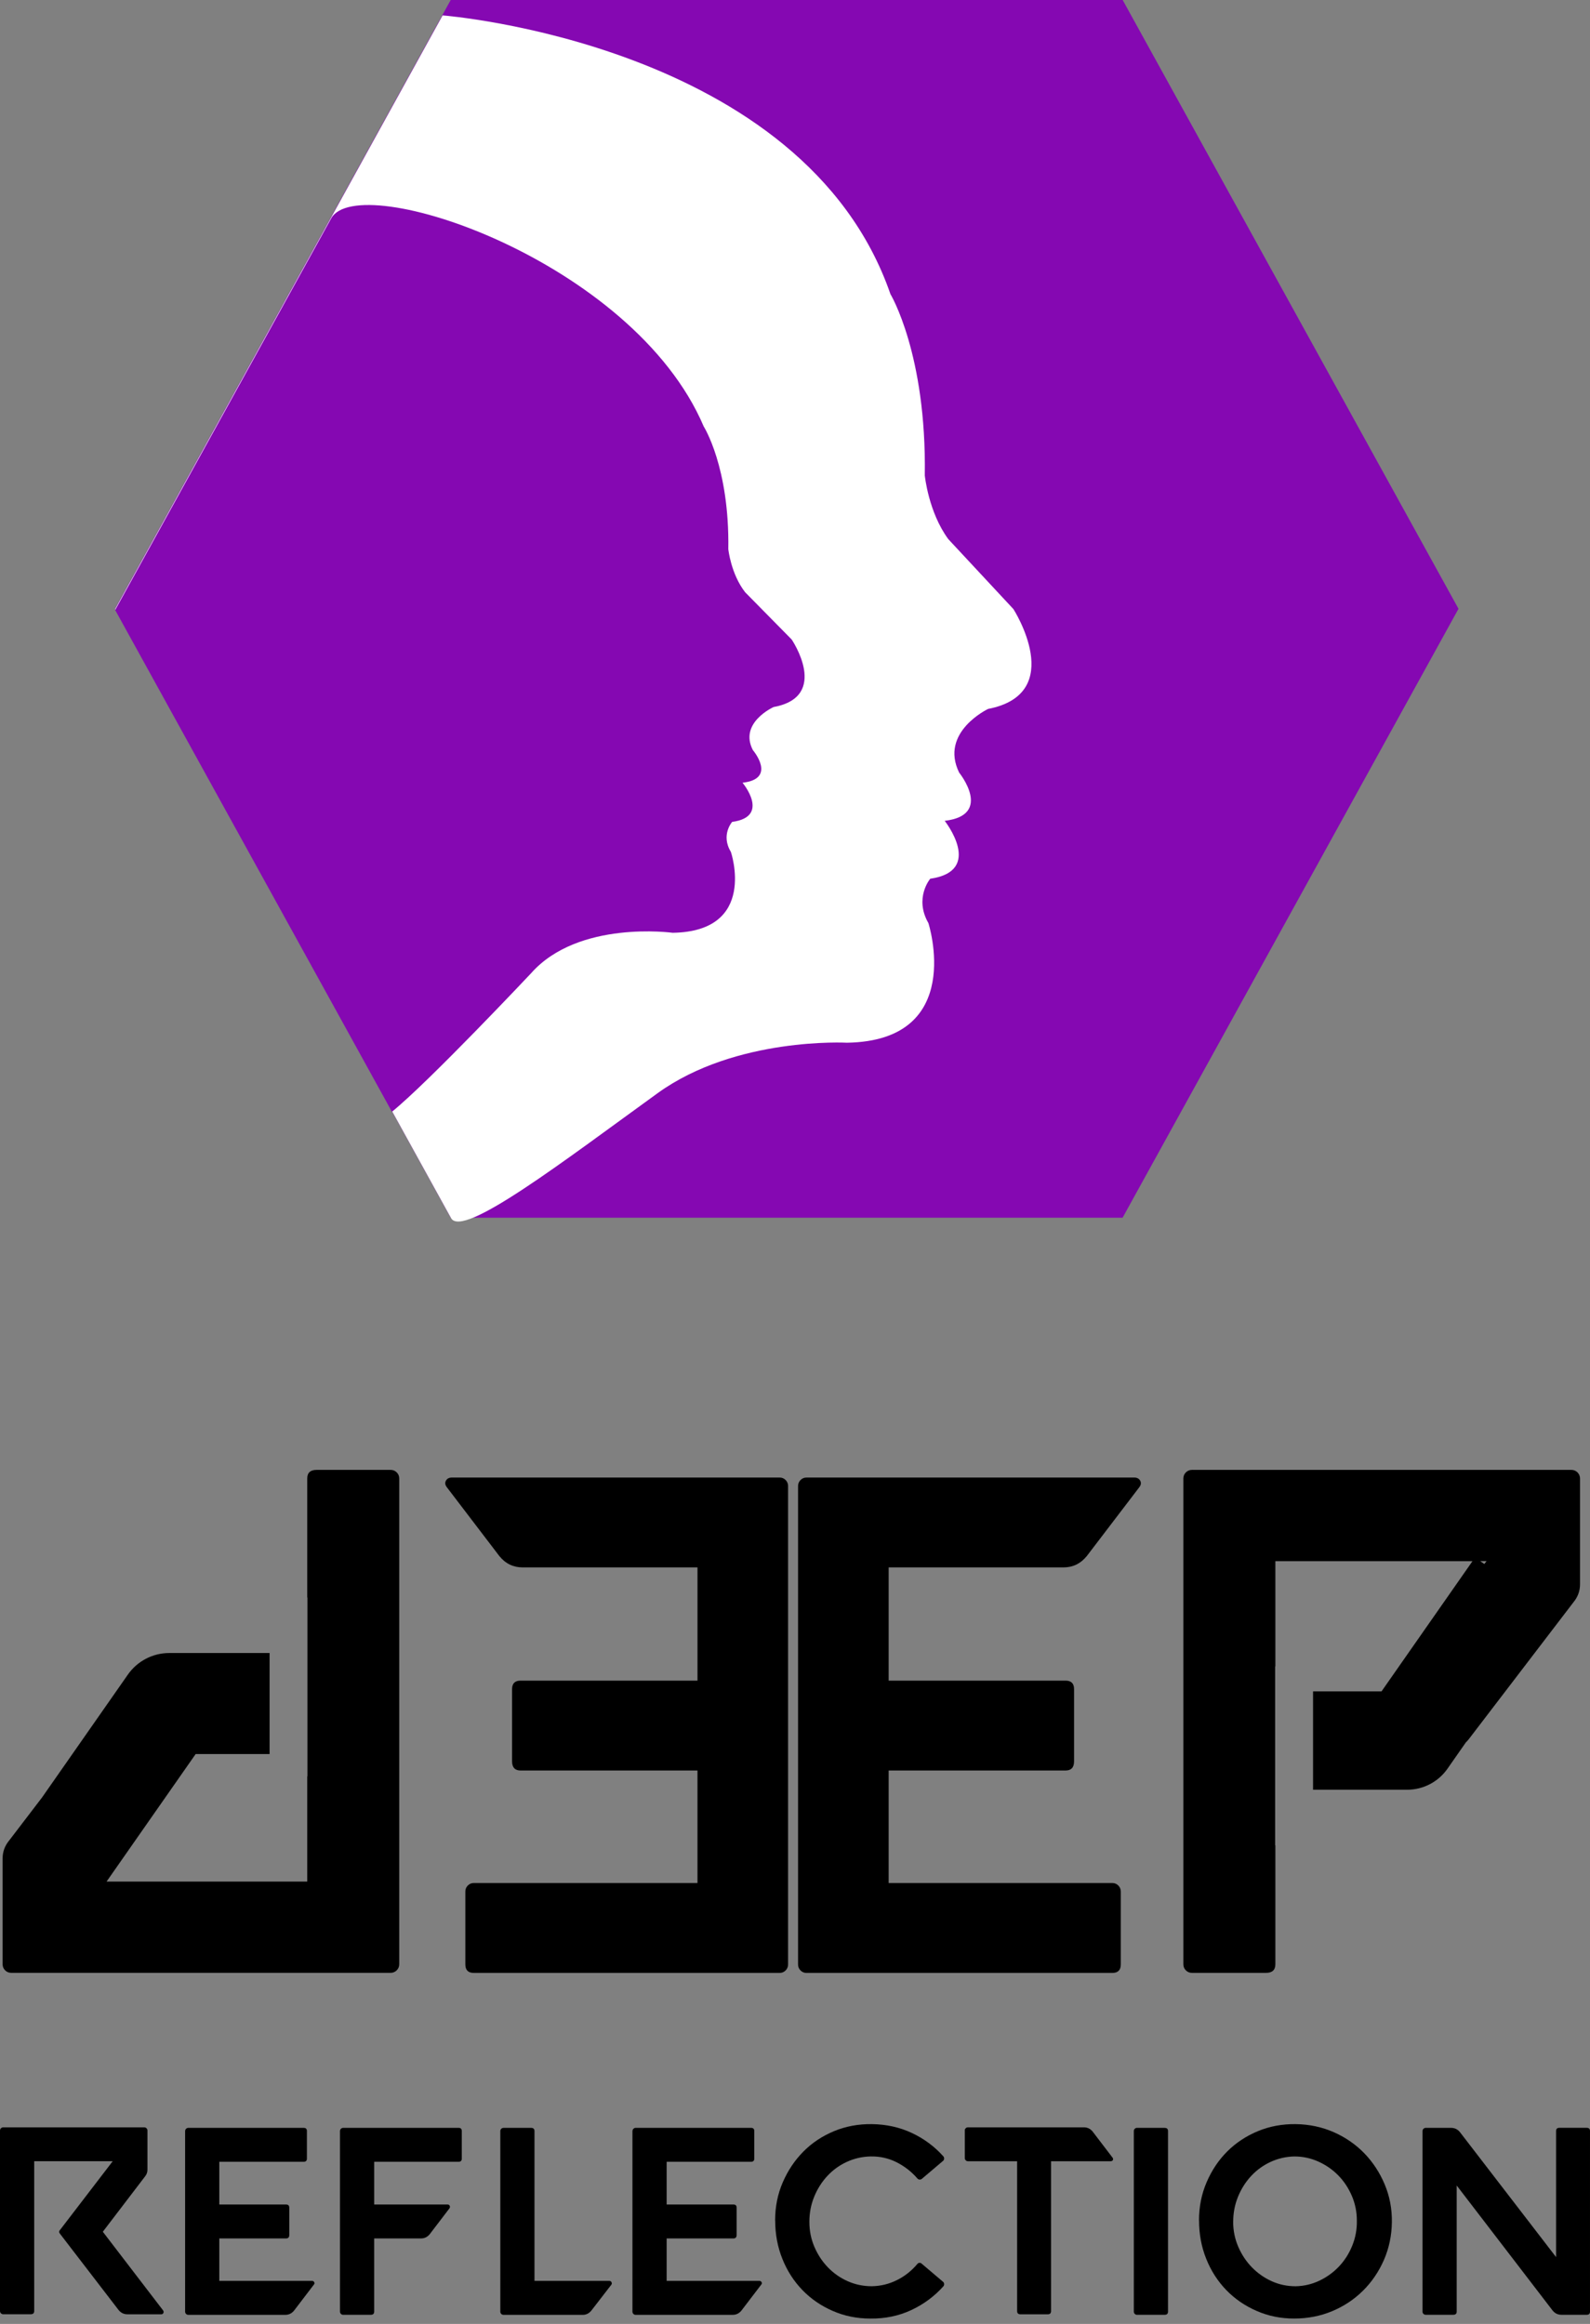 <?xml version="1.0" encoding="UTF-8" standalone="no"?>
<svg
   id="Camada_1"
   viewBox="0 0 260 380"
   version="1.1"
   sodipodi:docname="deep.svg"
   width="260"
   height="380"
   inkscape:version="1.3.2 (091e20ef0f, 2023-11-25)"
   xmlns:inkscape="http://www.inkscape.org/namespaces/inkscape"
   xmlns:sodipodi="http://sodipodi.sourceforge.net/DTD/sodipodi-0.dtd"
   xmlns="http://www.w3.org/2000/svg"
   xmlns:svg="http://www.w3.org/2000/svg">
  <rect x="0" y="0" width="260" height="380" fill="#808080" stroke="none"/>
  <sodipodi:namedview
     id="namedview16"
     pagecolor="#ffffff"
     bordercolor="#000000"
     borderopacity="0.25"
     inkscape:showpageshadow="2"
     inkscape:pageopacity="0.0"
     inkscape:pagecheckerboard="0"
     inkscape:deskcolor="#d1d1d1"
     inkscape:zoom="1"
     inkscape:cx="540"
     inkscape:cy="300.5"
     inkscape:window-width="1920"
     inkscape:window-height="1011"
     inkscape:window-x="0"
     inkscape:window-y="0"
     inkscape:window-maximized="1"
     inkscape:current-layer="Camada_1" />
  <defs
     id="defs1">
    <style
       id="style1">.cls-1{fill:#fff;}.cls-2{fill:#8508b2;}</style>
  </defs>
  <path
     d="m 0.005,348.379 c 0,-0.144 0.051,-0.267 0.154,-0.369 0.103,-0.103 0.226,-0.154 0.369,-0.154 h 23.059 c 0.144,0 0.267,0.051 0.369,0.154 0.103,0.103 0.154,0.226 0.154,0.369 v 6.419 c 0,0.41 -0.133,0.77 -0.395,1.093 l -6.901,9.041 9.872,12.884 c 0.087,0.144 0.092,0.282 0.021,0.416 -0.072,0.133 -0.18,0.195 -0.328,0.195 h -5.547 c -0.585,0 -1.062,-0.231 -1.442,-0.698 L 9.826,365.281 c -0.205,-0.231 -0.205,-0.452 0,-0.657 l 8.605,-11.227 H 5.593 v 24.501 c 0,0.349 -0.19,0.523 -0.57,0.523 h -4.5 c -0.144,0 -0.272,-0.051 -0.369,-0.154 C 0.051,378.165 0,378.042 0,377.898 v -29.525 z"
     id="path1"
     style="stroke-width:0.513" />
  <path
     d="m 30.274,348.466 c 0,-0.144 0.051,-0.267 0.154,-0.369 0.103,-0.103 0.226,-0.154 0.369,-0.154 h 18.867 c 0.349,0 0.523,0.174 0.523,0.523 v 4.5 c 0,0.349 -0.174,0.523 -0.523,0.523 H 35.861 v 6.989 h 10.919 c 0.349,0 0.523,0.174 0.523,0.523 v 4.454 c 0,0.38 -0.174,0.57 -0.523,0.57 H 35.861 v 6.942 h 15.157 c 0.174,0 0.298,0.072 0.369,0.221 0.072,0.144 0.051,0.277 -0.067,0.395 l -3.233,4.238 c -0.38,0.467 -0.857,0.698 -1.442,0.698 H 30.792 c -0.144,0 -0.272,-0.051 -0.369,-0.154 -0.103,-0.103 -0.154,-0.226 -0.154,-0.369 v -29.525 z"
     id="path2"
     style="stroke-width:0.513" />
  <path
     d="m 56.124,347.943 h 18.867 c 0.349,0 0.523,0.174 0.523,0.523 v 4.5 c 0,0.349 -0.174,0.523 -0.523,0.523 H 61.189 v 6.989 h 12.012 c 0.144,0 0.257,0.067 0.328,0.195 0.072,0.133 0.067,0.272 -0.021,0.416 l -3.233,4.238 c -0.38,0.467 -0.857,0.698 -1.442,0.698 h -7.645 v 11.966 c 0,0.349 -0.19,0.523 -0.57,0.523 h -4.5 c -0.144,0 -0.272,-0.051 -0.369,-0.154 -0.103,-0.103 -0.154,-0.226 -0.154,-0.369 v -29.525 c 0,-0.144 0.051,-0.267 0.154,-0.369 0.103,-0.103 0.226,-0.154 0.369,-0.154 z"
     id="path3"
     style="stroke-width:0.513" />
  <path
     d="m 82.329,347.943 h 4.5 c 0.38,0 0.57,0.174 0.57,0.523 v 24.501 h 12.228 c 0.174,0 0.298,0.072 0.369,0.221 0.072,0.144 0.067,0.277 -0.021,0.395 l -3.274,4.238 c -0.38,0.467 -0.847,0.698 -1.396,0.698 H 82.334 c -0.144,0 -0.272,-0.051 -0.369,-0.154 -0.103,-0.103 -0.154,-0.226 -0.154,-0.369 v -29.525 c 0,-0.144 0.051,-0.267 0.154,-0.369 0.103,-0.103 0.226,-0.154 0.369,-0.154 z"
     id="path4"
     style="stroke-width:0.513" />
  <path
     d="m 103.428,348.466 c 0,-0.144 0.051,-0.267 0.154,-0.369 0.103,-0.103 0.226,-0.154 0.369,-0.154 h 18.867 c 0.349,0 0.523,0.174 0.523,0.523 v 4.5 c 0,0.349 -0.174,0.523 -0.523,0.523 h -13.803 v 6.989 h 10.919 c 0.349,0 0.523,0.174 0.523,0.523 v 4.454 c 0,0.38 -0.174,0.57 -0.523,0.57 h -10.919 v 6.942 h 15.157 c 0.174,0 0.298,0.072 0.369,0.221 0.072,0.144 0.051,0.277 -0.067,0.395 l -3.233,4.238 c -0.38,0.467 -0.857,0.698 -1.442,0.698 h -15.855 c -0.144,0 -0.272,-0.051 -0.369,-0.154 -0.103,-0.103 -0.154,-0.226 -0.154,-0.369 v -29.525 z"
     id="path5"
     style="stroke-width:0.513" />
  <path
     d="m 126.749,363.1 c 0,-2.242 0.416,-4.326 1.247,-6.245 0.831,-1.919 1.95,-3.597 3.361,-5.023 1.411,-1.426 3.079,-2.54 5.003,-3.34 1.919,-0.8 3.987,-1.185 6.204,-1.16 2.36,0.031 4.536,0.508 6.532,1.442 1.996,0.934 3.72,2.212 5.177,3.843 0.087,0.118 0.123,0.246 0.108,0.395 -0.015,0.144 -0.082,0.262 -0.195,0.349 l -3.448,2.925 c -0.118,0.087 -0.246,0.123 -0.395,0.108 -0.144,-0.015 -0.262,-0.082 -0.349,-0.195 -0.96,-1.108 -2.099,-1.986 -3.407,-2.643 -1.308,-0.657 -2.725,-0.97 -4.238,-0.939 -1.37,0.031 -2.663,0.328 -3.889,0.893 -1.221,0.57 -2.288,1.339 -3.186,2.314 -0.903,0.975 -1.616,2.104 -2.14,3.387 -0.523,1.283 -0.785,2.648 -0.785,4.105 0,1.457 0.277,2.827 0.831,4.105 0.554,1.283 1.293,2.401 2.227,3.361 0.934,0.96 2.011,1.709 3.233,2.247 1.221,0.539 2.535,0.811 3.93,0.811 1.457,-0.031 2.822,-0.364 4.105,-1.006 1.283,-0.641 2.386,-1.514 3.32,-2.622 0.087,-0.118 0.205,-0.18 0.349,-0.195 0.144,-0.015 0.277,0.036 0.395,0.154 l 3.448,2.925 c 0.118,0.087 0.18,0.205 0.195,0.349 0.015,0.144 -0.021,0.277 -0.108,0.395 -1.483,1.657 -3.248,2.961 -5.285,3.91 -2.037,0.944 -4.264,1.406 -6.681,1.375 -2.186,0 -4.228,-0.416 -6.137,-1.247 -1.909,-0.831 -3.561,-1.965 -4.957,-3.407 -1.396,-1.442 -2.489,-3.135 -3.274,-5.09 -0.785,-1.95 -1.18,-4.048 -1.18,-6.291 z"
     id="path6"
     style="stroke-width:0.513" />
  <path
     d="m 157.757,348.379 c 0,-0.144 0.051,-0.267 0.154,-0.369 0.103,-0.103 0.226,-0.154 0.369,-0.154 h 18.954 c 0.58,0 1.062,0.231 1.442,0.698 l 3.233,4.238 c 0.118,0.144 0.139,0.282 0.067,0.416 -0.072,0.133 -0.195,0.195 -0.369,0.195 h -9.739 v 24.501 c 0,0.349 -0.174,0.523 -0.523,0.523 h -4.5 c -0.349,0 -0.523,-0.174 -0.523,-0.523 v -24.501 h -8.035 c -0.144,0 -0.272,-0.051 -0.369,-0.154 -0.103,-0.103 -0.154,-0.226 -0.154,-0.369 v -4.5 z"
     id="path7"
     style="stroke-width:0.513" />
  <path
     d="m 185.927,347.943 h 4.5 c 0.38,0 0.57,0.174 0.57,0.523 v 29.525 c 0,0.349 -0.19,0.523 -0.57,0.523 h -4.5 c -0.144,0 -0.272,-0.051 -0.369,-0.154 -0.103,-0.103 -0.154,-0.226 -0.154,-0.369 v -29.525 c 0,-0.144 0.051,-0.267 0.154,-0.369 0.103,-0.103 0.226,-0.154 0.369,-0.154 z"
     id="path8"
     style="stroke-width:0.513" />
  <path
     d="m 196.061,363.1 c 0,-2.242 0.416,-4.331 1.247,-6.265 0.831,-1.934 1.95,-3.612 3.361,-5.023 1.411,-1.411 3.079,-2.519 5.003,-3.32 1.919,-0.8 3.987,-1.185 6.204,-1.16 2.212,0.031 4.279,0.467 6.204,1.308 1.924,0.847 3.587,1.996 5.003,3.448 1.411,1.457 2.525,3.151 3.34,5.09 0.816,1.934 1.206,3.997 1.18,6.178 -0.031,2.212 -0.467,4.279 -1.308,6.204 -0.847,1.924 -1.986,3.597 -3.428,5.023 -1.442,1.426 -3.125,2.54 -5.044,3.34 -1.919,0.8 -3.987,1.201 -6.204,1.201 -2.217,0 -4.228,-0.416 -6.137,-1.247 -1.909,-0.831 -3.561,-1.965 -4.957,-3.407 -1.396,-1.442 -2.489,-3.135 -3.274,-5.09 -0.785,-1.95 -1.18,-4.048 -1.18,-6.291 z m 5.588,0.216 c 0,1.426 0.277,2.781 0.831,4.064 0.554,1.283 1.293,2.401 2.227,3.361 0.934,0.96 2.011,1.719 3.233,2.273 1.221,0.554 2.535,0.831 3.93,0.831 1.37,-0.031 2.663,-0.334 3.889,-0.918 1.221,-0.58 2.294,-1.36 3.212,-2.335 0.918,-0.975 1.637,-2.109 2.16,-3.407 0.523,-1.293 0.77,-2.658 0.744,-4.084 0,-1.426 -0.277,-2.781 -0.831,-4.064 -0.554,-1.283 -1.298,-2.396 -2.227,-3.34 -0.934,-0.944 -2.017,-1.693 -3.253,-2.247 -1.237,-0.554 -2.54,-0.831 -3.91,-0.831 -1.37,0.031 -2.663,0.328 -3.889,0.893 -1.221,0.57 -2.288,1.339 -3.186,2.314 -0.903,0.975 -1.616,2.104 -2.14,3.387 -0.523,1.283 -0.785,2.648 -0.785,4.105 z"
     id="path9"
     style="stroke-width:0.513" />
  <path
     d="m 232.615,377.991 v -29.525 c 0,-0.144 0.051,-0.267 0.154,-0.369 0.103,-0.103 0.226,-0.154 0.369,-0.154 h 4.151 c 0.58,0 1.062,0.231 1.442,0.698 l 15.722,20.437 v -20.617 c 0,-0.349 0.174,-0.523 0.523,-0.523 h 4.5 c 0.349,0 0.523,0.174 0.523,0.523 v 29.525 c 0,0.349 -0.174,0.523 -0.523,0.523 h -4.151 c -0.585,0 -1.062,-0.231 -1.442,-0.698 l -15.681,-20.442 v 20.617 c 0,0.349 -0.19,0.523 -0.57,0.523 h -4.5 c -0.144,0 -0.272,-0.051 -0.369,-0.154 -0.103,-0.103 -0.154,-0.226 -0.154,-0.369 z"
     id="path10"
     style="stroke-width:0.513" />
  <path
     d="m 131.886,241.605 h 53.579 c 0.462,0 0.79,0.174 0.985,0.518 0.19,0.349 0.133,0.713 -0.174,1.098 l -8.564,11.227 c -1.006,1.237 -2.278,1.852 -3.818,1.852 h -28.58 v 18.513 h 28.929 c 0.924,0 1.391,0.462 1.391,1.391 v 11.802 c 0,1.006 -0.462,1.503 -1.391,1.503 h -28.929 v 18.4 h 36.57 c 0.385,0 0.713,0.133 0.985,0.405 0.272,0.272 0.405,0.6 0.405,0.985 v 11.92 c 0,0.924 -0.462,1.391 -1.391,1.391 h -49.993 c -0.385,0 -0.713,-0.133 -0.985,-0.405 -0.272,-0.272 -0.405,-0.595 -0.405,-0.985 v -78.224 c 0,-0.385 0.133,-0.713 0.405,-0.985 0.272,-0.272 0.595,-0.405 0.985,-0.405 z"
     id="path11"
     style="stroke-width:0.513" />
  <path
     d="m 128.463,242.01 c 0.272,0.272 0.405,0.6 0.405,0.985 v 78.224 c 0,0.385 -0.133,0.713 -0.405,0.985 -0.272,0.272 -0.595,0.405 -0.985,0.405 H 77.485 c -0.924,0 -1.391,-0.462 -1.391,-1.391 v -11.92 c 0,-0.385 0.133,-0.713 0.405,-0.985 0.272,-0.272 0.6,-0.405 0.985,-0.405 h 36.57 V 289.509 H 85.126 c -0.924,0 -1.391,-0.503 -1.391,-1.503 v -11.802 c 0,-0.924 0.462,-1.391 1.391,-1.391 h 28.929 V 256.3 H 85.474 c -1.544,0 -2.817,-0.616 -3.818,-1.852 l -8.564,-11.227 c -0.308,-0.385 -0.364,-0.754 -0.174,-1.098 0.195,-0.349 0.518,-0.518 0.985,-0.518 h 53.579 c 0.385,0 0.713,0.133 0.985,0.405 z"
     id="path12"
     style="stroke-width:0.513" />
  <path
     d="m 64.873,240.763 c -0.272,-0.272 -0.605,-0.41 -1.001,-0.41 H 51.768 c -1.016,0 -1.529,0.472 -1.529,1.411 v 19.447 h 0.036 v 29.247 h -0.036 v 17.215 H 17.425 l 14.567,-20.853 H 44.082 V 270.298 H 27.682 c -2.699,0 -5.229,1.319 -6.773,3.53 l -14.044,20.104 -5.383,7.045 c -0.708,0.862 -1.057,1.837 -1.057,2.935 v 17.271 c 0,0.39 0.139,0.723 0.41,1.001 0.277,0.272 0.611,0.41 1.001,0.41 h 62.035 c 0.395,0 0.724,-0.139 1.001,-0.41 0.277,-0.277 0.41,-0.611 0.41,-1.001 v -79.425 c 0,-0.39 -0.133,-0.723 -0.41,-1.001 z"
     id="path13"
     style="stroke-width:0.513" />
  <path
     d="m 257.953,240.763 c -0.277,-0.272 -0.611,-0.41 -1.001,-0.41 h -62.035 c -0.395,0 -0.723,0.139 -1.001,0.41 -0.277,0.277 -0.41,0.611 -0.41,1.001 v 79.425 c 0,0.39 0.133,0.724 0.41,1.001 0.272,0.272 0.605,0.41 1.001,0.41 h 12.104 c 1.016,0 1.529,-0.472 1.529,-1.411 v -19.447 h -0.036 v -29.248 h 0.036 v -17.215 h 32.234 l -14.875,21.294 h -11.196 v 16.081 h 15.388 c 2.627,0 5.09,-1.283 6.594,-3.438 l 3.007,-4.305 c 0.159,-0.154 0.313,-0.318 0.457,-0.498 l 17.153,-22.438 c 0.708,-0.862 1.057,-1.837 1.057,-2.935 v -17.271 c 0,-0.39 -0.139,-0.723 -0.41,-1.001 z m -15.229,14.983 -0.677,-0.472 h 1.036 l -0.364,0.472 z"
     id="path14"
     style="stroke-width:0.513" />
  <polygon
     class="cls-2"
     points="751.61,364.65 644.54,170.56 430.39,170.56 323.32,364.65 430.39,558.74 644.54,558.74 "
     id="polygon14"
     transform="matrix(0.513,0,0,0.513,-147.079,-87.517)" />
  <path
     class="cls-1"
     d="m 73.76,199.181 c 1.878,3.407 18.436,-9.334 33.783,-20.432 12.787,-9.241 30.961,-8.246 30.961,-8.246 19.519,-0.313 13.31,-19.56 13.31,-19.56 -2.365,-4.1 0.298,-7.255 0.298,-7.255 8.872,-1.262 2.365,-9.467 2.365,-9.467 7.984,-0.944 2.365,-7.887 2.365,-7.887 -3.253,-6.624 4.731,-10.411 4.731,-10.411 13.013,-2.525 4.141,-16.327 4.141,-16.327 l -10.647,-11.437 c -3.253,-4.418 -3.843,-10.411 -3.843,-10.411 0.298,-19.878 -5.619,-29.658 -5.619,-29.658 C 131.414,7.071 72.375,2.519 72.375,2.519 L 18.821,99.595 c 0,0 24.994,45.308 54.939,99.59 z"
     id="path15"
     style="stroke-width:0.513" />
  <path
     class="cls-2"
     d="m 64.088,181.796 c 6.05,-4.895 22.757,-22.654 22.757,-22.654 7.733,-8.749 23.152,-6.614 23.152,-6.614 13.962,-0.215 9.518,-13.228 9.518,-13.228 -1.693,-2.776 0.21,-4.905 0.21,-4.905 6.347,-0.852 1.693,-6.404 1.693,-6.404 5.711,-0.641 1.693,-5.336 1.693,-5.336 -2.324,-4.479 3.387,-7.04 3.387,-7.04 9.308,-1.709 2.961,-11.042 2.961,-11.042 l -7.615,-7.733 c -2.324,-2.986 -2.75,-7.04 -2.75,-7.04 0.21,-13.444 -4.018,-20.058 -4.018,-20.058 -11.566,-27.185 -56.473,-42.096 -60.917,-34.035 -8.441,15.301 -35.328,64.042 -35.328,64.042 l 15.742,28.539 c 0,0 10.627,19.267 21.299,38.607"
     id="path16"
     style="stroke-width:0.513" />
</svg>
